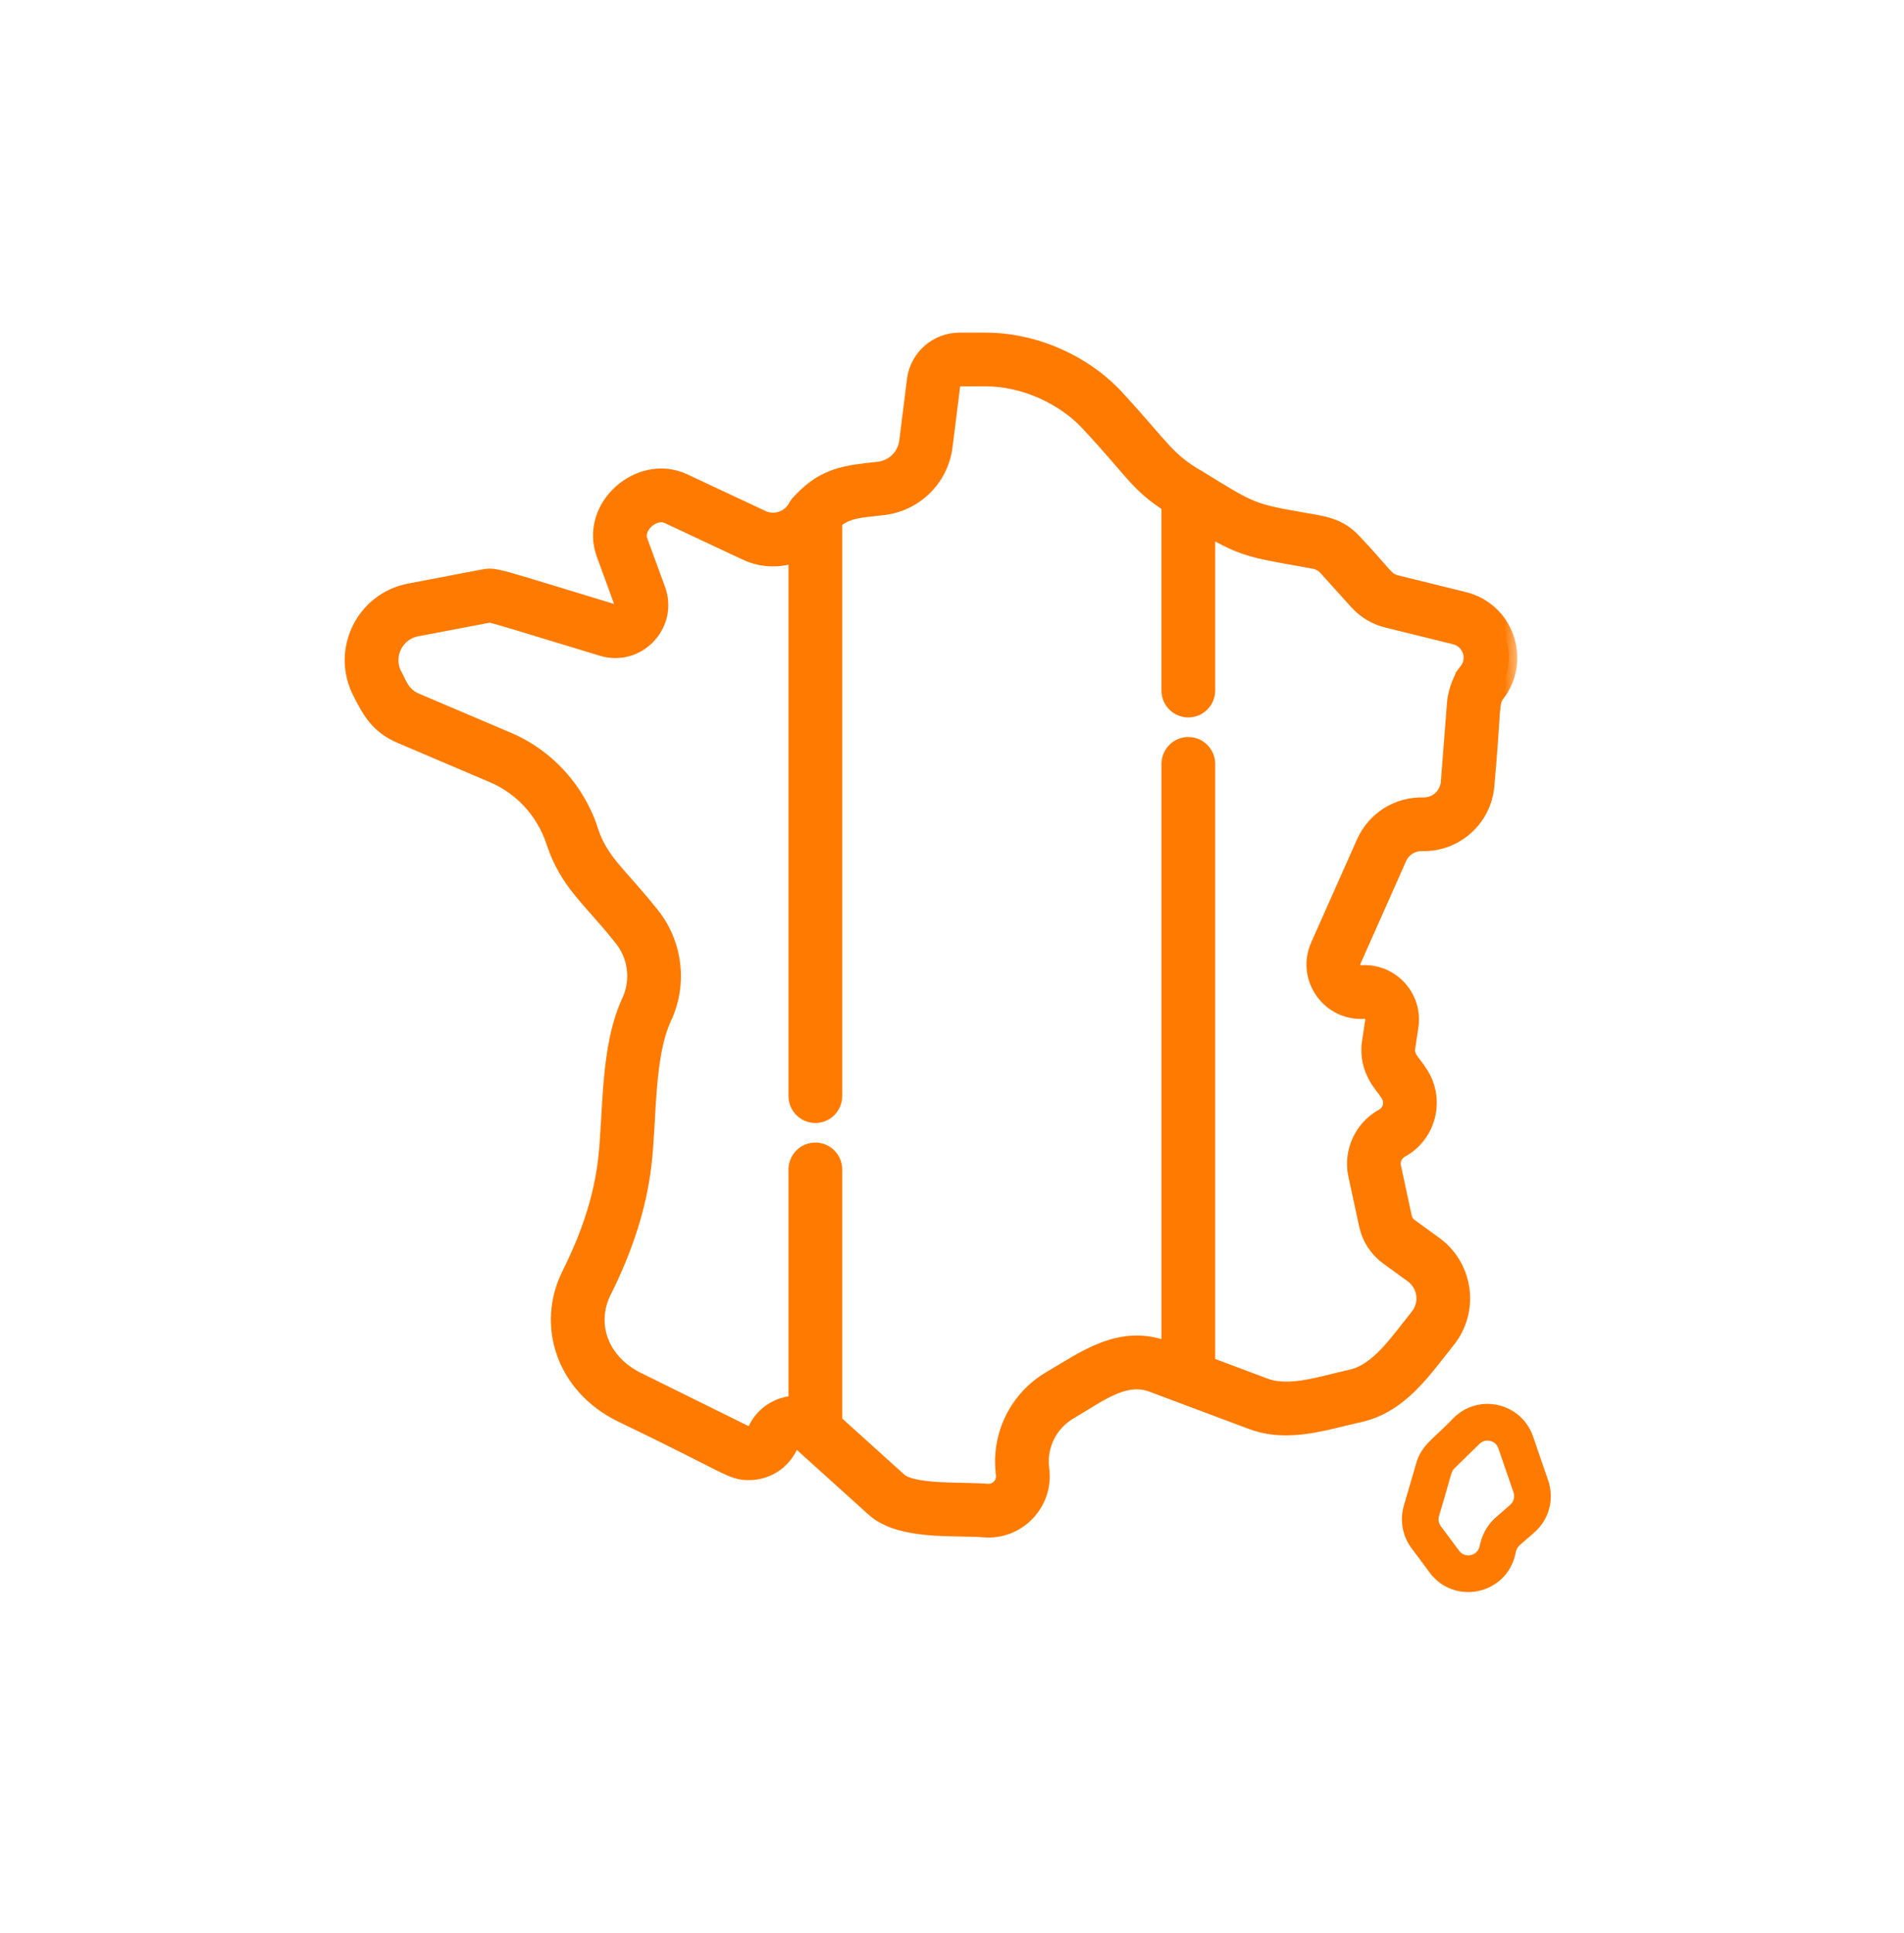 <svg width="67" height="68" viewBox="0 0 67 68" fill="none" xmlns="http://www.w3.org/2000/svg">
<path d="M49.543 53.008L49.543 53.008L49.982 51.503C49.982 51.503 49.982 51.503 49.982 51.503C50.069 51.204 50.212 51.007 50.422 50.792C50.508 50.705 50.604 50.616 50.712 50.515C50.739 50.49 50.767 50.464 50.795 50.437C50.937 50.304 51.095 50.153 51.269 49.969C52.079 49.181 53.436 49.503 53.804 50.574L53.804 50.574L54.337 52.125L54.479 52.077L54.337 52.125C54.542 52.721 54.368 53.374 53.893 53.789L53.893 53.789L53.377 54.24C53.377 54.24 53.377 54.24 53.377 54.24C53.224 54.373 53.191 54.561 53.179 54.626C53.178 54.636 53.176 54.643 53.175 54.647L53.175 54.646L53.172 54.659C52.871 55.934 51.217 56.28 50.432 55.228L50.312 55.317L50.432 55.228L49.787 54.362L49.787 54.362C49.5 53.976 49.408 53.47 49.543 53.008ZM53.242 53.044L53.242 53.044C53.412 52.895 53.475 52.661 53.402 52.447L53.402 52.447L52.868 50.895C52.868 50.895 52.868 50.895 52.868 50.895C52.735 50.507 52.246 50.398 51.958 50.679L51.077 51.538L51.077 51.538C51.036 51.578 51.001 51.618 50.97 51.683C50.943 51.74 50.919 51.814 50.889 51.919C50.873 51.973 50.855 52.037 50.834 52.116C50.768 52.35 50.667 52.71 50.493 53.283L50.493 53.283L50.493 53.285C50.444 53.451 50.477 53.632 50.58 53.771L50.58 53.771L51.225 54.636C51.225 54.636 51.225 54.636 51.225 54.636C51.508 55.015 52.097 54.89 52.208 54.438C52.212 54.423 52.216 54.405 52.218 54.395C52.219 54.393 52.219 54.392 52.219 54.39C52.224 54.37 52.229 54.345 52.237 54.315C52.252 54.255 52.275 54.175 52.311 54.086C52.384 53.906 52.508 53.686 52.726 53.495L52.637 53.394L52.726 53.495L53.242 53.044Z" fill="#FF7A00" stroke="#FF7A00" stroke-width="0.3"/>
<mask id="path-2-outside-1_4177_12786" maskUnits="userSpaceOnUse" x="11.43" y="11" width="42" height="44" fill="black">
<rect fill="white" x="11.43" y="11" width="42" height="44"/>
<path d="M19.515 29.596C19.993 31.054 20.818 31.622 21.86 32.941C22.403 33.577 22.526 34.476 22.172 35.234C21.41 36.873 21.535 39.185 21.344 40.812C21.193 42.101 20.774 43.419 20.062 44.842C19.188 46.59 19.851 48.73 21.865 49.724C25.661 51.544 25.726 51.763 26.355 51.763C26.941 51.763 27.515 51.431 27.781 50.845C27.857 50.678 28.074 50.625 28.221 50.758C28.402 50.921 30.646 52.948 30.759 53.049L30.759 53.05C31.702 53.902 33.644 53.687 34.61 53.775C35.797 53.882 36.778 52.863 36.623 51.681C36.514 50.855 36.909 50.05 37.629 49.63C38.677 49.018 39.564 48.297 40.561 48.673L41.59 49.059H41.59H41.59C41.661 49.085 43.985 49.956 44.05 49.98L44.05 49.981C45.328 50.46 46.627 49.995 47.824 49.731C49.293 49.406 50.102 48.137 50.91 47.14C51.753 46.1 51.553 44.571 50.471 43.784L49.605 43.155C49.491 43.072 49.412 42.95 49.382 42.812L49.002 41.05C48.949 40.804 49.066 40.547 49.288 40.426C50.257 39.898 50.558 38.642 49.927 37.731C49.739 37.419 49.447 37.209 49.5 36.857L49.614 36.1C49.767 35.081 48.939 34.183 47.912 34.25C47.667 34.266 47.494 34.016 47.593 33.793L49.203 30.172C49.351 29.838 49.682 29.628 50.049 29.637C51.199 29.667 52.195 28.79 52.286 27.617C52.541 24.827 52.42 24.712 52.664 24.394C53.573 23.207 52.965 21.477 51.514 21.118L49.126 20.529C48.732 20.431 48.695 20.198 47.644 19.089C47.105 18.493 46.535 18.448 45.823 18.323C44.043 18.01 44.016 17.985 42.155 16.836C42.154 16.836 42.154 16.836 42.154 16.836C41.055 16.208 40.893 15.775 39.349 14.09C38.206 12.801 36.419 12 34.686 12H33.765C32.977 12 32.309 12.59 32.213 13.371L31.943 15.527C31.876 16.066 31.451 16.484 30.911 16.542C29.773 16.663 29.059 16.737 28.229 17.593C28.22 17.601 28.193 17.631 28.201 17.622C28.128 17.698 28.078 17.749 28.032 17.836C27.798 18.276 27.261 18.456 26.809 18.245C26.809 18.245 24.093 16.972 24.06 16.957C22.517 16.234 20.686 17.85 21.283 19.477L21.908 21.186C21.987 21.402 21.786 21.61 21.57 21.545C17.312 20.258 17.446 20.243 16.973 20.334L14.418 20.821C12.818 21.126 11.958 22.88 12.699 24.332C13.033 24.989 13.313 25.516 14.116 25.858L17.352 27.235C18.365 27.666 19.157 28.514 19.515 29.596ZM52.642 24.422C52.609 24.463 52.56 24.507 52.501 24.545C52.553 24.511 52.601 24.47 52.642 24.422ZM19.491 29.494C19.494 29.511 19.497 29.527 19.501 29.543C19.498 29.532 19.494 29.515 19.491 29.494ZM13.836 23.724C13.507 23.044 13.91 22.23 14.659 22.087C18.029 21.445 17.045 21.634 17.233 21.596C17.447 21.627 18.492 21.962 21.197 22.779C22.431 23.151 23.562 21.953 23.119 20.743L22.493 19.034C22.299 18.504 22.996 17.882 23.512 18.123C23.526 18.13 26.262 19.412 26.263 19.413C26.847 19.686 27.491 19.684 28.047 19.457V38.555C28.047 38.911 28.335 39.2 28.692 39.2C29.047 39.2 29.336 38.911 29.336 38.555V18.318C29.782 17.937 30.2 17.914 31.048 17.824C32.187 17.701 33.081 16.822 33.222 15.687L33.492 13.529C33.509 13.392 33.627 13.289 33.765 13.289H34.686C36.04 13.289 37.492 13.939 38.384 14.946C39.948 16.629 40.032 17.004 41.171 17.741V24.291C41.171 24.647 41.46 24.935 41.816 24.935C42.172 24.935 42.461 24.647 42.461 24.291V18.524C43.835 19.348 44.175 19.328 46.246 19.709C46.418 19.74 46.57 19.825 46.687 19.954L47.774 21.158C48.053 21.466 48.413 21.681 48.816 21.781L51.204 22.37C51.755 22.506 51.986 23.16 51.64 23.611L51.643 23.613C51.349 23.951 51.234 24.526 51.22 24.711L51.001 27.518C50.964 27.995 50.56 28.361 50.08 28.349C49.191 28.327 48.385 28.837 48.025 29.649L46.415 33.27C45.922 34.381 46.785 35.615 47.996 35.537C48.203 35.523 48.37 35.703 48.339 35.909L48.225 36.666C48.081 37.632 48.721 38.216 48.825 38.399C48.836 38.419 48.848 38.438 48.862 38.457C49.063 38.737 48.974 39.129 48.671 39.295C47.951 39.688 47.569 40.522 47.742 41.322L48.122 43.085C48.219 43.533 48.477 43.928 48.847 44.198L49.712 44.827C50.196 45.179 50.286 45.863 49.909 46.328C49.209 47.192 48.53 48.255 47.546 48.472C46.538 48.694 45.384 49.105 44.503 48.774C44.493 48.77 42.474 48.013 42.461 48.008V26.869C42.461 26.513 42.172 26.224 41.816 26.224C41.46 26.224 41.172 26.513 41.172 26.869V47.525L41.015 47.466C39.429 46.868 38.19 47.809 36.978 48.517C35.81 49.2 35.169 50.507 35.344 51.849C35.392 52.211 35.092 52.524 34.727 52.491C33.893 52.415 32.132 52.543 31.62 52.09C31.575 52.05 29.689 50.347 29.336 50.028V41.133C29.336 40.779 29.05 40.489 28.692 40.489C28.335 40.489 28.047 40.779 28.047 41.133V49.393C27.44 49.392 26.875 49.725 26.608 50.312C26.544 50.453 26.375 50.513 26.235 50.444L22.436 48.568C21.044 47.881 20.67 46.509 21.215 45.419C21.995 43.859 22.456 42.402 22.625 40.962C22.818 39.312 22.705 37.145 23.341 35.778C23.907 34.564 23.71 33.122 22.84 32.104C21.751 30.744 21.111 30.327 20.741 29.195L20.739 29.195C20.66 28.899 20.447 28.422 20.16 27.983C19.595 27.118 18.798 26.449 17.858 26.049L14.621 24.672C14.098 24.449 14.003 24.002 13.836 23.724Z"/>
</mask>
<path d="M19.515 29.596C19.993 31.054 20.818 31.622 21.86 32.941C22.403 33.577 22.526 34.476 22.172 35.234C21.41 36.873 21.535 39.185 21.344 40.812C21.193 42.101 20.774 43.419 20.062 44.842C19.188 46.59 19.851 48.73 21.865 49.724C25.661 51.544 25.726 51.763 26.355 51.763C26.941 51.763 27.515 51.431 27.781 50.845C27.857 50.678 28.074 50.625 28.221 50.758C28.402 50.921 30.646 52.948 30.759 53.049L30.759 53.05C31.702 53.902 33.644 53.687 34.61 53.775C35.797 53.882 36.778 52.863 36.623 51.681C36.514 50.855 36.909 50.05 37.629 49.63C38.677 49.018 39.564 48.297 40.561 48.673L41.59 49.059H41.59H41.59C41.661 49.085 43.985 49.956 44.05 49.98L44.05 49.981C45.328 50.46 46.627 49.995 47.824 49.731C49.293 49.406 50.102 48.137 50.91 47.14C51.753 46.1 51.553 44.571 50.471 43.784L49.605 43.155C49.491 43.072 49.412 42.95 49.382 42.812L49.002 41.05C48.949 40.804 49.066 40.547 49.288 40.426C50.257 39.898 50.558 38.642 49.927 37.731C49.739 37.419 49.447 37.209 49.5 36.857L49.614 36.1C49.767 35.081 48.939 34.183 47.912 34.25C47.667 34.266 47.494 34.016 47.593 33.793L49.203 30.172C49.351 29.838 49.682 29.628 50.049 29.637C51.199 29.667 52.195 28.79 52.286 27.617C52.541 24.827 52.42 24.712 52.664 24.394C53.573 23.207 52.965 21.477 51.514 21.118L49.126 20.529C48.732 20.431 48.695 20.198 47.644 19.089C47.105 18.493 46.535 18.448 45.823 18.323C44.043 18.01 44.016 17.985 42.155 16.836C42.154 16.836 42.154 16.836 42.154 16.836C41.055 16.208 40.893 15.775 39.349 14.09C38.206 12.801 36.419 12 34.686 12H33.765C32.977 12 32.309 12.59 32.213 13.371L31.943 15.527C31.876 16.066 31.451 16.484 30.911 16.542C29.773 16.663 29.059 16.737 28.229 17.593C28.22 17.601 28.193 17.631 28.201 17.622C28.128 17.698 28.078 17.749 28.032 17.836C27.798 18.276 27.261 18.456 26.809 18.245C26.809 18.245 24.093 16.972 24.06 16.957C22.517 16.234 20.686 17.85 21.283 19.477L21.908 21.186C21.987 21.402 21.786 21.61 21.57 21.545C17.312 20.258 17.446 20.243 16.973 20.334L14.418 20.821C12.818 21.126 11.958 22.88 12.699 24.332C13.033 24.989 13.313 25.516 14.116 25.858L17.352 27.235C18.365 27.666 19.157 28.514 19.515 29.596ZM52.642 24.422C52.609 24.463 52.56 24.507 52.501 24.545C52.553 24.511 52.601 24.47 52.642 24.422ZM19.491 29.494C19.494 29.511 19.497 29.527 19.501 29.543C19.498 29.532 19.494 29.515 19.491 29.494ZM13.836 23.724C13.507 23.044 13.91 22.23 14.659 22.087C18.029 21.445 17.045 21.634 17.233 21.596C17.447 21.627 18.492 21.962 21.197 22.779C22.431 23.151 23.562 21.953 23.119 20.743L22.493 19.034C22.299 18.504 22.996 17.882 23.512 18.123C23.526 18.13 26.262 19.412 26.263 19.413C26.847 19.686 27.491 19.684 28.047 19.457V38.555C28.047 38.911 28.335 39.2 28.692 39.2C29.047 39.2 29.336 38.911 29.336 38.555V18.318C29.782 17.937 30.2 17.914 31.048 17.824C32.187 17.701 33.081 16.822 33.222 15.687L33.492 13.529C33.509 13.392 33.627 13.289 33.765 13.289H34.686C36.04 13.289 37.492 13.939 38.384 14.946C39.948 16.629 40.032 17.004 41.171 17.741V24.291C41.171 24.647 41.46 24.935 41.816 24.935C42.172 24.935 42.461 24.647 42.461 24.291V18.524C43.835 19.348 44.175 19.328 46.246 19.709C46.418 19.74 46.57 19.825 46.687 19.954L47.774 21.158C48.053 21.466 48.413 21.681 48.816 21.781L51.204 22.37C51.755 22.506 51.986 23.16 51.64 23.611L51.643 23.613C51.349 23.951 51.234 24.526 51.22 24.711L51.001 27.518C50.964 27.995 50.56 28.361 50.08 28.349C49.191 28.327 48.385 28.837 48.025 29.649L46.415 33.27C45.922 34.381 46.785 35.615 47.996 35.537C48.203 35.523 48.37 35.703 48.339 35.909L48.225 36.666C48.081 37.632 48.721 38.216 48.825 38.399C48.836 38.419 48.848 38.438 48.862 38.457C49.063 38.737 48.974 39.129 48.671 39.295C47.951 39.688 47.569 40.522 47.742 41.322L48.122 43.085C48.219 43.533 48.477 43.928 48.847 44.198L49.712 44.827C50.196 45.179 50.286 45.863 49.909 46.328C49.209 47.192 48.53 48.255 47.546 48.472C46.538 48.694 45.384 49.105 44.503 48.774C44.493 48.77 42.474 48.013 42.461 48.008V26.869C42.461 26.513 42.172 26.224 41.816 26.224C41.46 26.224 41.172 26.513 41.172 26.869V47.525L41.015 47.466C39.429 46.868 38.19 47.809 36.978 48.517C35.81 49.2 35.169 50.507 35.344 51.849C35.392 52.211 35.092 52.524 34.727 52.491C33.893 52.415 32.132 52.543 31.62 52.09C31.575 52.05 29.689 50.347 29.336 50.028V41.133C29.336 40.779 29.05 40.489 28.692 40.489C28.335 40.489 28.047 40.779 28.047 41.133V49.393C27.44 49.392 26.875 49.725 26.608 50.312C26.544 50.453 26.375 50.513 26.235 50.444L22.436 48.568C21.044 47.881 20.67 46.509 21.215 45.419C21.995 43.859 22.456 42.402 22.625 40.962C22.818 39.312 22.705 37.145 23.341 35.778C23.907 34.564 23.71 33.122 22.84 32.104C21.751 30.744 21.111 30.327 20.741 29.195L20.739 29.195C20.66 28.899 20.447 28.422 20.16 27.983C19.595 27.118 18.798 26.449 17.858 26.049L14.621 24.672C14.098 24.449 14.003 24.002 13.836 23.724Z" fill="#FF7A00"/>
<path d="M19.515 29.596C19.993 31.054 20.818 31.622 21.86 32.941C22.403 33.577 22.526 34.476 22.172 35.234C21.41 36.873 21.535 39.185 21.344 40.812C21.193 42.101 20.774 43.419 20.062 44.842C19.188 46.59 19.851 48.73 21.865 49.724C25.661 51.544 25.726 51.763 26.355 51.763C26.941 51.763 27.515 51.431 27.781 50.845C27.857 50.678 28.074 50.625 28.221 50.758C28.402 50.921 30.646 52.948 30.759 53.049L30.759 53.05C31.702 53.902 33.644 53.687 34.61 53.775C35.797 53.882 36.778 52.863 36.623 51.681C36.514 50.855 36.909 50.05 37.629 49.63C38.677 49.018 39.564 48.297 40.561 48.673L41.59 49.059H41.59H41.59C41.661 49.085 43.985 49.956 44.05 49.98L44.05 49.981C45.328 50.46 46.627 49.995 47.824 49.731C49.293 49.406 50.102 48.137 50.91 47.14C51.753 46.1 51.553 44.571 50.471 43.784L49.605 43.155C49.491 43.072 49.412 42.95 49.382 42.812L49.002 41.05C48.949 40.804 49.066 40.547 49.288 40.426C50.257 39.898 50.558 38.642 49.927 37.731C49.739 37.419 49.447 37.209 49.5 36.857L49.614 36.1C49.767 35.081 48.939 34.183 47.912 34.25C47.667 34.266 47.494 34.016 47.593 33.793L49.203 30.172C49.351 29.838 49.682 29.628 50.049 29.637C51.199 29.667 52.195 28.79 52.286 27.617C52.541 24.827 52.42 24.712 52.664 24.394C53.573 23.207 52.965 21.477 51.514 21.118L49.126 20.529C48.732 20.431 48.695 20.198 47.644 19.089C47.105 18.493 46.535 18.448 45.823 18.323C44.043 18.01 44.016 17.985 42.155 16.836C42.154 16.836 42.154 16.836 42.154 16.836C41.055 16.208 40.893 15.775 39.349 14.09C38.206 12.801 36.419 12 34.686 12H33.765C32.977 12 32.309 12.59 32.213 13.371L31.943 15.527C31.876 16.066 31.451 16.484 30.911 16.542C29.773 16.663 29.059 16.737 28.229 17.593C28.22 17.601 28.193 17.631 28.201 17.622C28.128 17.698 28.078 17.749 28.032 17.836C27.798 18.276 27.261 18.456 26.809 18.245C26.809 18.245 24.093 16.972 24.06 16.957C22.517 16.234 20.686 17.85 21.283 19.477L21.908 21.186C21.987 21.402 21.786 21.61 21.57 21.545C17.312 20.258 17.446 20.243 16.973 20.334L14.418 20.821C12.818 21.126 11.958 22.88 12.699 24.332C13.033 24.989 13.313 25.516 14.116 25.858L17.352 27.235C18.365 27.666 19.157 28.514 19.515 29.596ZM52.642 24.422C52.609 24.463 52.56 24.507 52.501 24.545C52.553 24.511 52.601 24.47 52.642 24.422ZM19.491 29.494C19.494 29.511 19.497 29.527 19.501 29.543C19.498 29.532 19.494 29.515 19.491 29.494ZM13.836 23.724C13.507 23.044 13.91 22.23 14.659 22.087C18.029 21.445 17.045 21.634 17.233 21.596C17.447 21.627 18.492 21.962 21.197 22.779C22.431 23.151 23.562 21.953 23.119 20.743L22.493 19.034C22.299 18.504 22.996 17.882 23.512 18.123C23.526 18.13 26.262 19.412 26.263 19.413C26.847 19.686 27.491 19.684 28.047 19.457V38.555C28.047 38.911 28.335 39.2 28.692 39.2C29.047 39.2 29.336 38.911 29.336 38.555V18.318C29.782 17.937 30.2 17.914 31.048 17.824C32.187 17.701 33.081 16.822 33.222 15.687L33.492 13.529C33.509 13.392 33.627 13.289 33.765 13.289H34.686C36.04 13.289 37.492 13.939 38.384 14.946C39.948 16.629 40.032 17.004 41.171 17.741V24.291C41.171 24.647 41.46 24.935 41.816 24.935C42.172 24.935 42.461 24.647 42.461 24.291V18.524C43.835 19.348 44.175 19.328 46.246 19.709C46.418 19.74 46.57 19.825 46.687 19.954L47.774 21.158C48.053 21.466 48.413 21.681 48.816 21.781L51.204 22.37C51.755 22.506 51.986 23.16 51.64 23.611L51.643 23.613C51.349 23.951 51.234 24.526 51.22 24.711L51.001 27.518C50.964 27.995 50.56 28.361 50.08 28.349C49.191 28.327 48.385 28.837 48.025 29.649L46.415 33.27C45.922 34.381 46.785 35.615 47.996 35.537C48.203 35.523 48.37 35.703 48.339 35.909L48.225 36.666C48.081 37.632 48.721 38.216 48.825 38.399C48.836 38.419 48.848 38.438 48.862 38.457C49.063 38.737 48.974 39.129 48.671 39.295C47.951 39.688 47.569 40.522 47.742 41.322L48.122 43.085C48.219 43.533 48.477 43.928 48.847 44.198L49.712 44.827C50.196 45.179 50.286 45.863 49.909 46.328C49.209 47.192 48.53 48.255 47.546 48.472C46.538 48.694 45.384 49.105 44.503 48.774C44.493 48.77 42.474 48.013 42.461 48.008V26.869C42.461 26.513 42.172 26.224 41.816 26.224C41.46 26.224 41.172 26.513 41.172 26.869V47.525L41.015 47.466C39.429 46.868 38.19 47.809 36.978 48.517C35.81 49.2 35.169 50.507 35.344 51.849C35.392 52.211 35.092 52.524 34.727 52.491C33.893 52.415 32.132 52.543 31.62 52.09C31.575 52.05 29.689 50.347 29.336 50.028V41.133C29.336 40.779 29.05 40.489 28.692 40.489C28.335 40.489 28.047 40.779 28.047 41.133V49.393C27.44 49.392 26.875 49.725 26.608 50.312C26.544 50.453 26.375 50.513 26.235 50.444L22.436 48.568C21.044 47.881 20.67 46.509 21.215 45.419C21.995 43.859 22.456 42.402 22.625 40.962C22.818 39.312 22.705 37.145 23.341 35.778C23.907 34.564 23.71 33.122 22.84 32.104C21.751 30.744 21.111 30.327 20.741 29.195L20.739 29.195C20.66 28.899 20.447 28.422 20.16 27.983C19.595 27.118 18.798 26.449 17.858 26.049L14.621 24.672C14.098 24.449 14.003 24.002 13.836 23.724Z" stroke="#FF7A00" stroke-width="0.6" mask="url(#path-2-outside-1_4177_12786)"/>
</svg>

